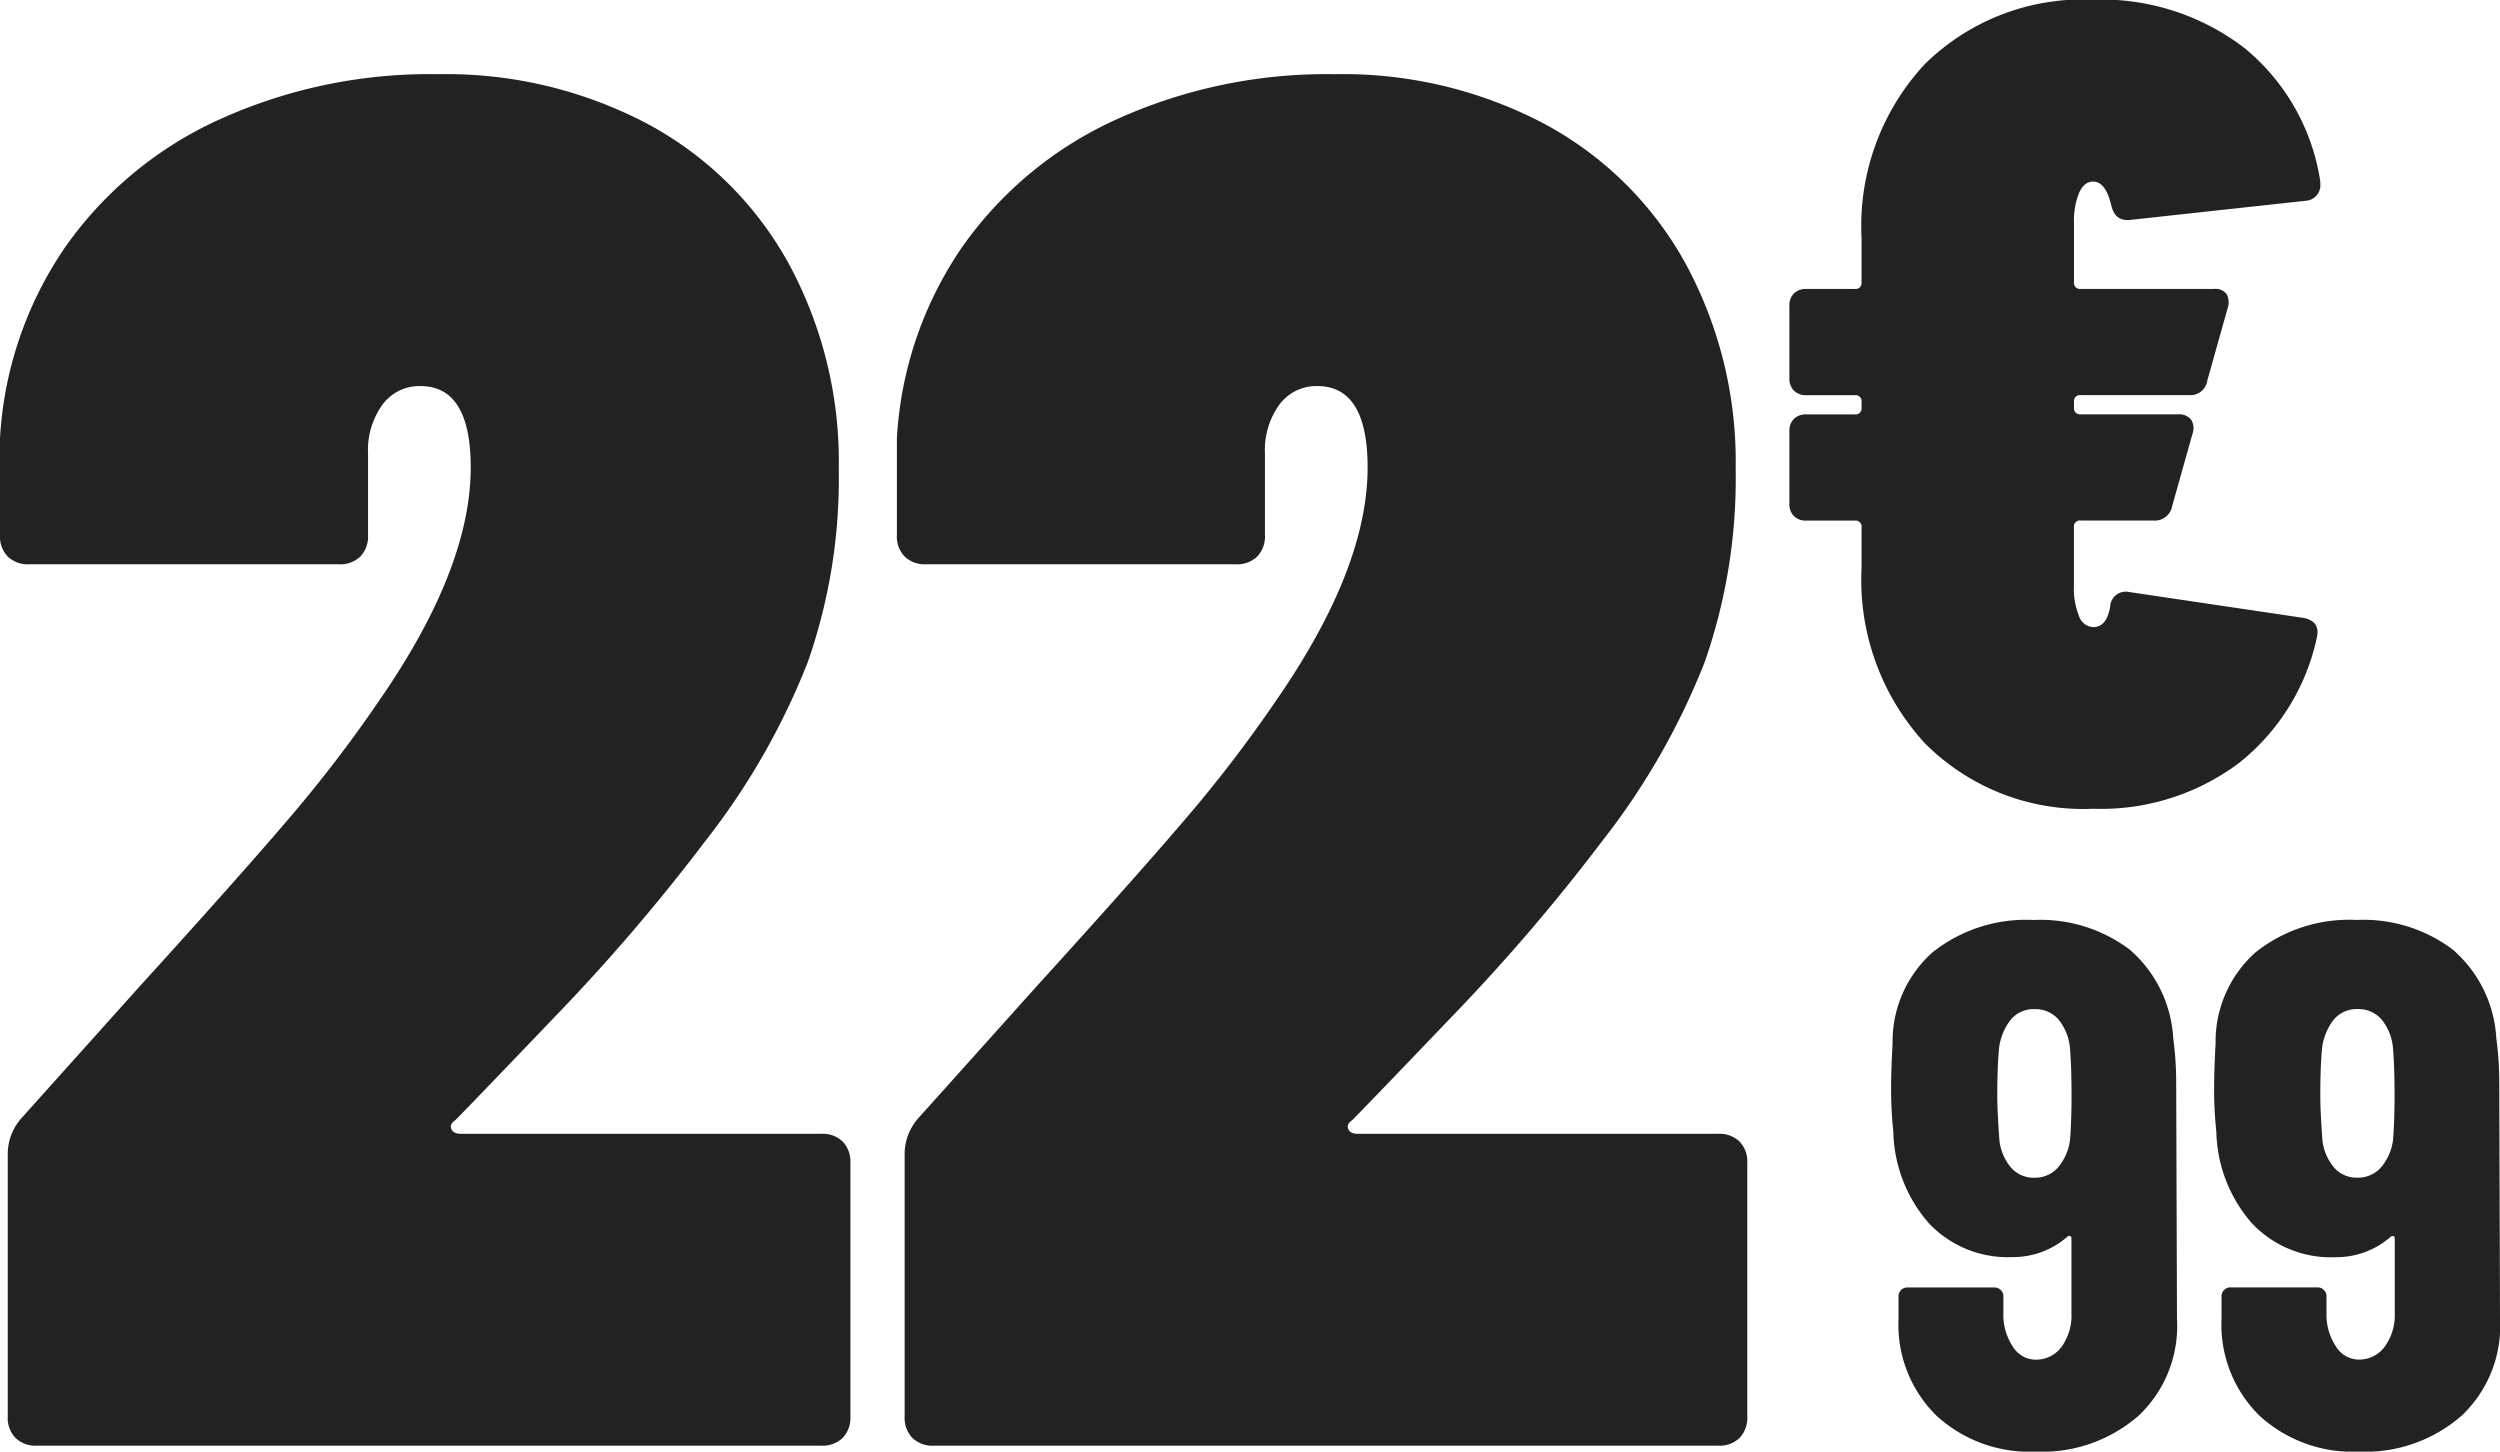 <svg xmlns="http://www.w3.org/2000/svg" width="77.434" height="44.962" viewBox="0 0 77.434 44.962">
  <g id="Groupe_20308" data-name="Groupe 20308" transform="translate(-1078.34 -479.222)">
    <path id="Tracé_38411" data-name="Tracé 38411" d="M14.94-10.08q-.18.12-.12.27t.3.15H26.28a.892.892,0,0,1,.66.24.892.892,0,0,1,.24.66V-.9a.892.892,0,0,1-.24.66.892.892,0,0,1-.66.24H1.98a.892.892,0,0,1-.66-.24A.892.892,0,0,1,1.08-.9V-9a1.674,1.674,0,0,1,.42-1.14l3.66-4.08q3-3.3,4.59-5.16A41.93,41.93,0,0,0,12.6-23.1q2.82-4.08,2.82-7.2,0-2.52-1.56-2.52a1.422,1.422,0,0,0-1.17.57,2.4,2.4,0,0,0-.45,1.53v2.52a.892.892,0,0,1-.24.66.892.892,0,0,1-.66.24H1.74a.892.892,0,0,1-.66-.24.892.892,0,0,1-.24-.66v-3a11.607,11.607,0,0,1,2.01-5.91,11.762,11.762,0,0,1,4.77-3.96,15.752,15.752,0,0,1,6.78-1.41,13.372,13.372,0,0,1,6.48,1.53,10.843,10.843,0,0,1,4.38,4.32,12.87,12.87,0,0,1,1.56,6.39,17.228,17.228,0,0,1-.96,5.97,22.022,22.022,0,0,1-3.18,5.55,59.872,59.872,0,0,1-4.65,5.43Q15.36-10.5,14.94-10.08Zm27.78,0q-.18.12-.12.27t.3.15H54.06a.892.892,0,0,1,.66.24.892.892,0,0,1,.24.66V-.9a.892.892,0,0,1-.24.66.892.892,0,0,1-.66.24H29.76a.892.892,0,0,1-.66-.24.892.892,0,0,1-.24-.66V-9a1.674,1.674,0,0,1,.42-1.14l3.66-4.08q3-3.3,4.59-5.16a41.93,41.93,0,0,0,2.85-3.72q2.82-4.08,2.82-7.2,0-2.52-1.56-2.52a1.422,1.422,0,0,0-1.17.57,2.4,2.4,0,0,0-.45,1.53v2.52a.892.892,0,0,1-.24.66.892.892,0,0,1-.66.24h-9.6a.892.892,0,0,1-.66-.24.892.892,0,0,1-.24-.66v-3a11.607,11.607,0,0,1,2.01-5.91,11.762,11.762,0,0,1,4.77-3.96,15.752,15.752,0,0,1,6.78-1.41,13.372,13.372,0,0,1,6.48,1.53,10.843,10.843,0,0,1,4.38,4.32,12.87,12.87,0,0,1,1.56,6.39,17.228,17.228,0,0,1-.96,5.97,22.021,22.021,0,0,1-3.18,5.55,59.871,59.871,0,0,1-4.65,5.43Q43.14-10.5,42.72-10.08ZM65.674-25.355q.42,0,.525-.63a.485.485,0,0,1,.595-.455l5.39.8q.525.1.42.595a6.763,6.763,0,0,1-2.415,3.9,7.125,7.125,0,0,1-4.515,1.417,6.915,6.915,0,0,1-5.215-2.03,7.479,7.479,0,0,1-1.96-5.425v-1.26a.186.186,0,0,0-.21-.21h-1.5a.52.52,0,0,1-.385-.14.52.52,0,0,1-.14-.385v-2.24a.52.52,0,0,1,.14-.385.52.52,0,0,1,.385-.14h1.5a.186.186,0,0,0,.21-.21v-.175a.186.186,0,0,0-.21-.21h-1.5a.52.52,0,0,1-.385-.14.52.52,0,0,1-.14-.385v-2.24a.52.52,0,0,1,.14-.385.52.52,0,0,1,.385-.14h1.5a.186.186,0,0,0,.21-.21v-1.365a7.357,7.357,0,0,1,1.96-5.39,6.98,6.98,0,0,1,5.215-1.995,7.276,7.276,0,0,1,4.672,1.487,6.609,6.609,0,0,1,2.362,4.147v.07a.479.479,0,0,1-.455.525l-5.46.595h-.07q-.385,0-.49-.455-.175-.735-.56-.735-.28,0-.437.35a2.341,2.341,0,0,0-.157.945v1.82a.186.186,0,0,0,.21.21h4.13a.429.429,0,0,1,.385.157.539.539,0,0,1,.035.437l-.63,2.24a.525.525,0,0,1-.56.455h-3.36a.186.186,0,0,0-.21.21v.175a.186.186,0,0,0,.21.21H68.3a.479.479,0,0,1,.4.157.492.492,0,0,1,.052.437l-.63,2.24a.545.545,0,0,1-.595.455h-2.24a.186.186,0,0,0-.21.21v1.82a2.213,2.213,0,0,0,.157.927A.485.485,0,0,0,65.674-25.355Z" transform="translate(1077.5 524)" fill="#222"/>
    <path id="Tracé_38412" data-name="Tracé 38412" d="M9.269-3.933a3.82,3.82,0,0,1-1.184,3A4.541,4.541,0,0,1,4.876.184,4.256,4.256,0,0,1,1.817-.932a3.946,3.946,0,0,1-1.173-3v-.69a.266.266,0,0,1,.081-.2A.266.266,0,0,1,.92-4.9H3.611a.266.266,0,0,1,.2.081.266.266,0,0,1,.081.2v.506a1.772,1.772,0,0,0,.287,1.035.838.838,0,0,0,.7.414.982.982,0,0,0,.817-.4A1.665,1.665,0,0,0,6-4.117v-2.3q0-.069-.046-.08a.1.1,0,0,0-.092.035,2.561,2.561,0,0,1-1.7.621A3.355,3.355,0,0,1,1.575-6.9,4.451,4.451,0,0,1,.483-9.729a12.338,12.338,0,0,1-.069-1.357q0-.506.046-1.38A3.7,3.7,0,0,1,1.7-15.283a4.657,4.657,0,0,1,3.128-1,4.592,4.592,0,0,1,2.979.92,3.915,3.915,0,0,1,1.345,2.737,10.417,10.417,0,0,1,.092,1.265ZM5.957-9.476q.046-.6.046-1.38,0-.851-.046-1.426A1.629,1.629,0,0,0,5.6-13.2a.955.955,0,0,0-.748-.322.927.927,0,0,0-.747.345,1.788,1.788,0,0,0-.356.966q-.046.552-.046,1.357,0,.529.069,1.426A1.594,1.594,0,0,0,4.14-8.6a.926.926,0,0,0,.713.3.945.945,0,0,0,.725-.311A1.633,1.633,0,0,0,5.957-9.476ZM19.274-3.933a3.82,3.82,0,0,1-1.184,3A4.541,4.541,0,0,1,14.881.184,4.256,4.256,0,0,1,11.822-.932a3.946,3.946,0,0,1-1.173-3v-.69a.266.266,0,0,1,.08-.2.266.266,0,0,1,.2-.081h2.691a.266.266,0,0,1,.2.081.266.266,0,0,1,.08.2v.506a1.772,1.772,0,0,0,.288,1.035.838.838,0,0,0,.7.414.982.982,0,0,0,.816-.4,1.665,1.665,0,0,0,.31-1.047v-2.3q0-.069-.046-.08a.1.1,0,0,0-.092.035,2.561,2.561,0,0,1-1.7.621A3.355,3.355,0,0,1,11.58-6.9a4.451,4.451,0,0,1-1.092-2.829,12.338,12.338,0,0,1-.069-1.357q0-.506.046-1.38a3.7,3.7,0,0,1,1.242-2.818,4.657,4.657,0,0,1,3.128-1,4.592,4.592,0,0,1,2.978.92,3.915,3.915,0,0,1,1.346,2.737,10.417,10.417,0,0,1,.092,1.265ZM15.962-9.476q.046-.6.046-1.38,0-.851-.046-1.426a1.629,1.629,0,0,0-.356-.92.955.955,0,0,0-.748-.322.927.927,0,0,0-.747.345,1.788,1.788,0,0,0-.357.966q-.046.552-.046,1.357,0,.529.069,1.426a1.594,1.594,0,0,0,.368.828.926.926,0,0,0,.713.3.945.945,0,0,0,.725-.311A1.633,1.633,0,0,0,15.962-9.476Z" transform="translate(1136.5 524)" fill="#222"/>
  </g>
</svg>
